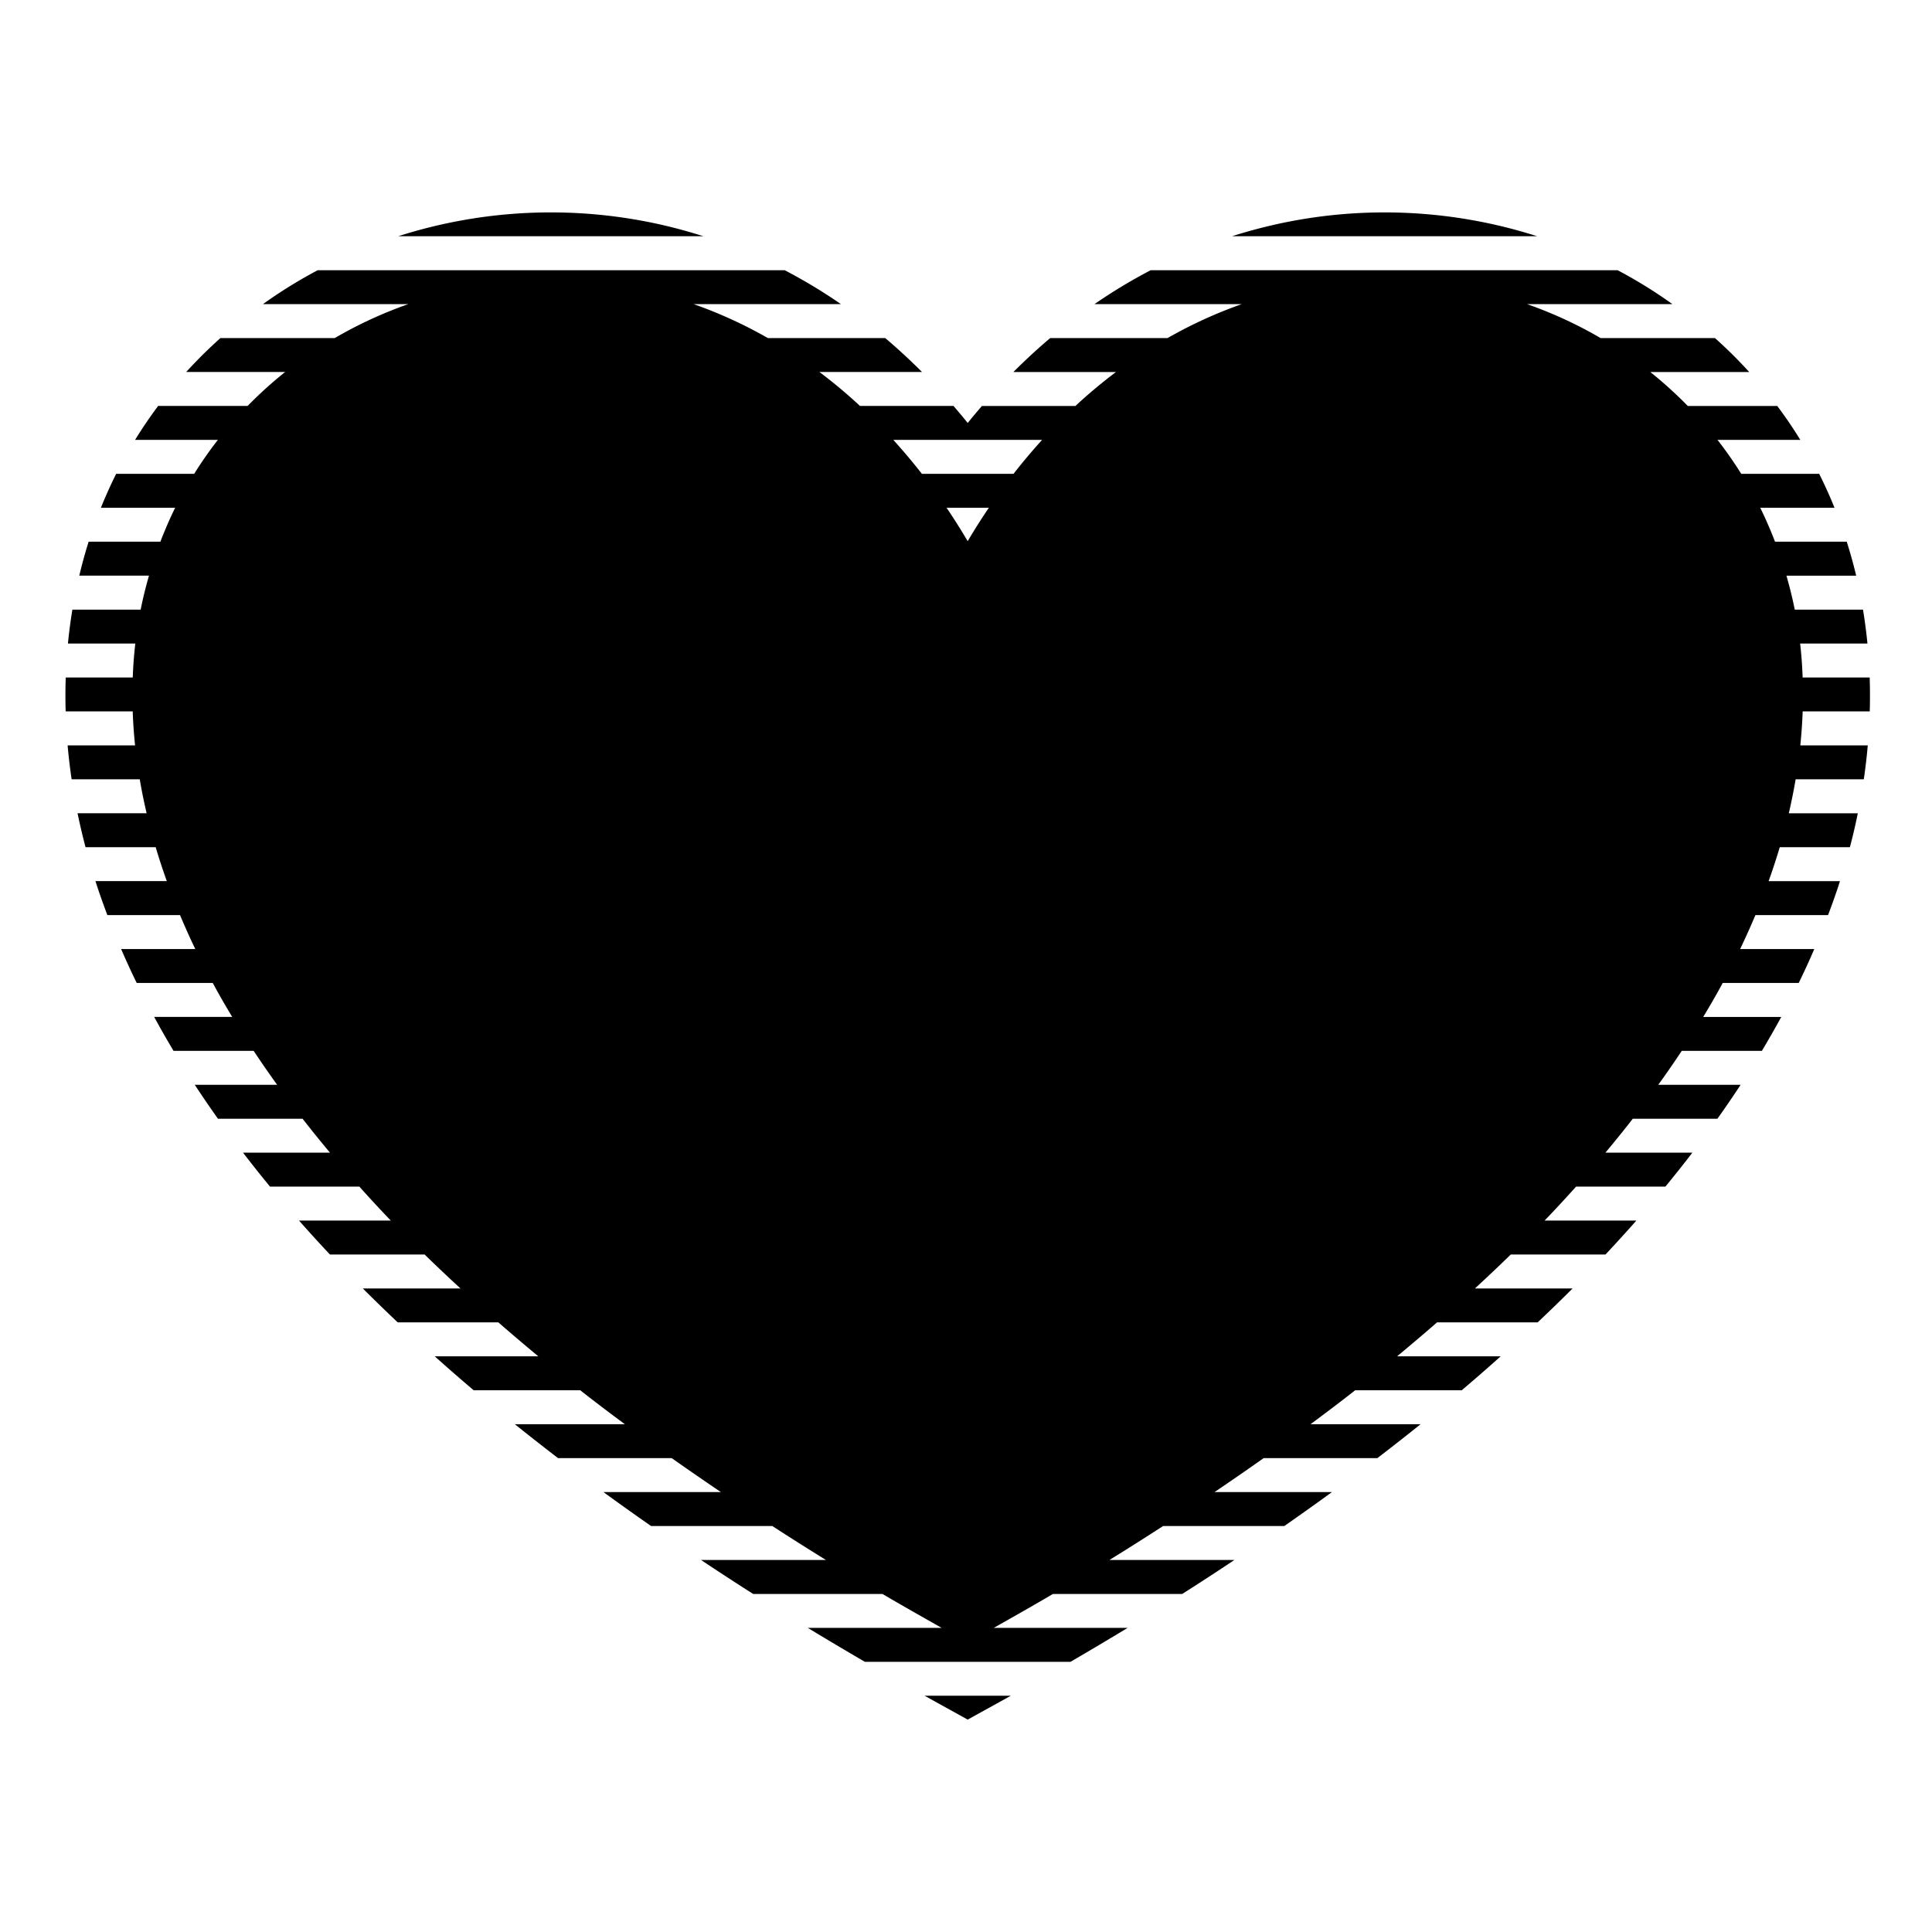 <svg xmlns="http://www.w3.org/2000/svg" width="500" height="500" viewBox="0 0 500 500">
  <defs>
    <style>
      .cls-1 {
        fill-rule: evenodd;
      }
    </style>
  </defs>
  <path class="cls-1" d="M250.438,109.468c1.211-1.5,2.436-2.955,3.682-4.406h24.2a130.428,130.428,0,0,1,10.5-8.788H262.264c3.063-3.061,6.238-6,9.527-8.781h30.367a116.855,116.855,0,0,1,19.189-8.781h-38.1A137.1,137.1,0,0,1,297.8,69.931H418.639a123.093,123.093,0,0,1,11.425,6.854c0.937,0.635,1.852,1.277,2.767,1.927H395.222a110.174,110.174,0,0,1,19.016,8.781h29.594a121.39,121.39,0,0,1,8.862,8.781h-25.61a105.561,105.561,0,0,1,9.708,8.788h23.16q3.21,4.284,5.966,8.781H444.49a103.7,103.7,0,0,1,6.14,8.781H470.8c1.452,2.886,2.767,5.819,3.97,8.789H455.545c1.406,2.834,2.676,5.78,3.832,8.78h18.557q1.382,4.342,2.442,8.788h-18.05c0.825,2.873,1.558,5.8,2.155,8.789h17.663c0.477,2.894.855,5.833,1.151,8.782H465.874c0.331,2.87.543,5.8,0.648,8.781h17.347c0.1,2.915.1,5.848,0.022,8.779H466.53c-0.1,2.894-.31,5.819-0.612,8.8h17.459c-0.257,2.917-.6,5.849-1.029,8.774H464.709q-0.738,4.352-1.77,8.788H480.8c-0.59,2.924-1.277,5.864-2.048,8.78H460.6c-0.869,2.9-1.821,5.827-2.888,8.781h18.464l-0.453,1.436q-1.236,3.7-2.624,7.353H454.3c-1.225,2.9-2.534,5.827-3.955,8.789h19.191c-1.264,2.947-2.61,5.88-4.031,8.774H445.836c-1.566,2.915-3.259,5.84-5.044,8.795h20.2q-2.416,4.422-5.02,8.781H435.234q-2.892,4.364-6.078,8.789h21.307q-2.892,4.421-6,8.781h-21.9c-2.261,2.908-4.636,5.841-7.086,8.78h22.5q-3.392,4.434-6.979,8.781H407.886c-2.624,2.925-5.315,5.85-8.15,8.789h23.756q-3.912,4.431-7.992,8.781H390.986c-2.979,2.917-6.087,5.848-9.277,8.789h25.269c-2.956,2.962-5.98,5.886-9.036,8.78H371.9q-5.013,4.375-10.329,8.781h26.806q-4.98,4.455-10.088,8.789H350.715c-3.727,2.925-7.591,5.848-11.546,8.781h28.476q-5.558,4.465-11.191,8.781H327.026c-4.129,2.924-8.378,5.849-12.711,8.787H344.7c-4.09,2.994-8.211,5.911-12.325,8.782H301.016c-4.529,2.932-9.127,5.848-13.882,8.781h32.332q-6.75,4.51-13.513,8.8H272.5c-4.961,2.925-10.139,5.85-15.319,8.781h34.645q-7.452,4.514-14.782,8.781H223.831q-7.317-4.262-14.767-8.781H243.71c-5.188-2.931-10.36-5.856-15.328-8.781H194.925q-6.74-4.283-13.513-8.8h32.332c-4.756-2.933-9.346-5.849-13.875-8.781H168.505q-6.192-4.306-12.325-8.782h30.389c-4.333-2.938-8.59-5.863-12.718-8.787H144.43q-5.636-4.32-11.19-8.781h28.476c-3.963-2.933-7.826-5.856-11.547-8.781H122.594q-5.1-4.319-10.087-8.789h26.8q-5.295-4.4-10.336-8.781H102.935q-4.594-4.341-9.035-8.78h25.277c-3.2-2.941-6.305-5.872-9.285-8.789H85.386q-4.083-4.341-8-8.781h23.758c-2.835-2.939-5.527-5.864-8.142-8.789H69.877Q66.3,302.738,62.9,298.31H85.4q-3.686-4.409-7.092-8.78h-21.9q-3.087-4.353-6-8.781H71.721c-2.117-2.955-4.15-5.88-6.072-8.789H44.91Q42.3,267.6,39.9,263.179h20.2q-2.69-4.433-5.044-8.795H35.376c-1.414-2.894-2.753-5.827-4.031-8.774H50.536c-1.422-2.962-2.722-5.887-3.947-8.789H27.783c-0.915-2.44-1.8-4.889-2.616-7.353L24.7,228.032H43.171q-1.589-4.431-2.882-8.781H22.136c-0.771-2.916-1.46-5.856-2.064-8.78H37.946q-1.043-4.443-1.778-8.788H18.537c-0.432-2.925-.779-5.857-1.036-8.774H34.959c-0.31-2.978-.514-5.9-0.612-8.8H16.993c-0.082-2.931-.082-5.864.023-8.779H34.354c0.115-2.978.325-5.911,0.666-8.781H17.583c0.288-2.949.674-5.888,1.151-8.782H36.4c0.6-2.993,1.33-5.916,2.154-8.789H20.518c0.7-2.962,1.511-5.893,2.419-8.788H41.508c1.157-3,2.419-5.946,3.825-8.78H26.112c1.2-2.97,2.51-5.9,3.955-8.789H50.256a103.361,103.361,0,0,1,6.132-8.781H34.959q2.766-4.5,5.967-8.781H64.078a107.686,107.686,0,0,1,9.716-8.788H48.184a122.685,122.685,0,0,1,8.862-8.781H86.64a109.826,109.826,0,0,1,19.016-8.781h-37.6c0.907-.65,1.823-1.292,2.759-1.927a123.953,123.953,0,0,1,11.417-6.854H203.074a137.734,137.734,0,0,1,14.564,8.781H179.529a116.8,116.8,0,0,1,19.191,8.781h30.373q4.934,4.181,9.52,8.781H212.065a131.457,131.457,0,0,1,10.5,8.788h24.2c1.248,1.451,2.481,2.909,3.675,4.406h0Zm19.251,4.375h-38.5c2.526,2.789,4.99,5.706,7.394,8.781H262.3q3.606-4.612,7.394-8.781h0Zm-24.717,17.57c1.883,2.765,3.69,5.644,5.466,8.637q2.655-4.49,5.476-8.637H244.972Zm73.88-70.279q5.309-1.688,10.843-2.954a129.455,129.455,0,0,1,68.111,2.954H318.852ZM261.606,438.851l-2.728,1.512-8.44,4.669L242,440.363l-2.722-1.512h22.328ZM103.07,61.134a129.566,129.566,0,0,1,68.12-2.962c3.689,0.839,7.3,1.837,10.843,2.962H103.07Z"/>
</svg>
